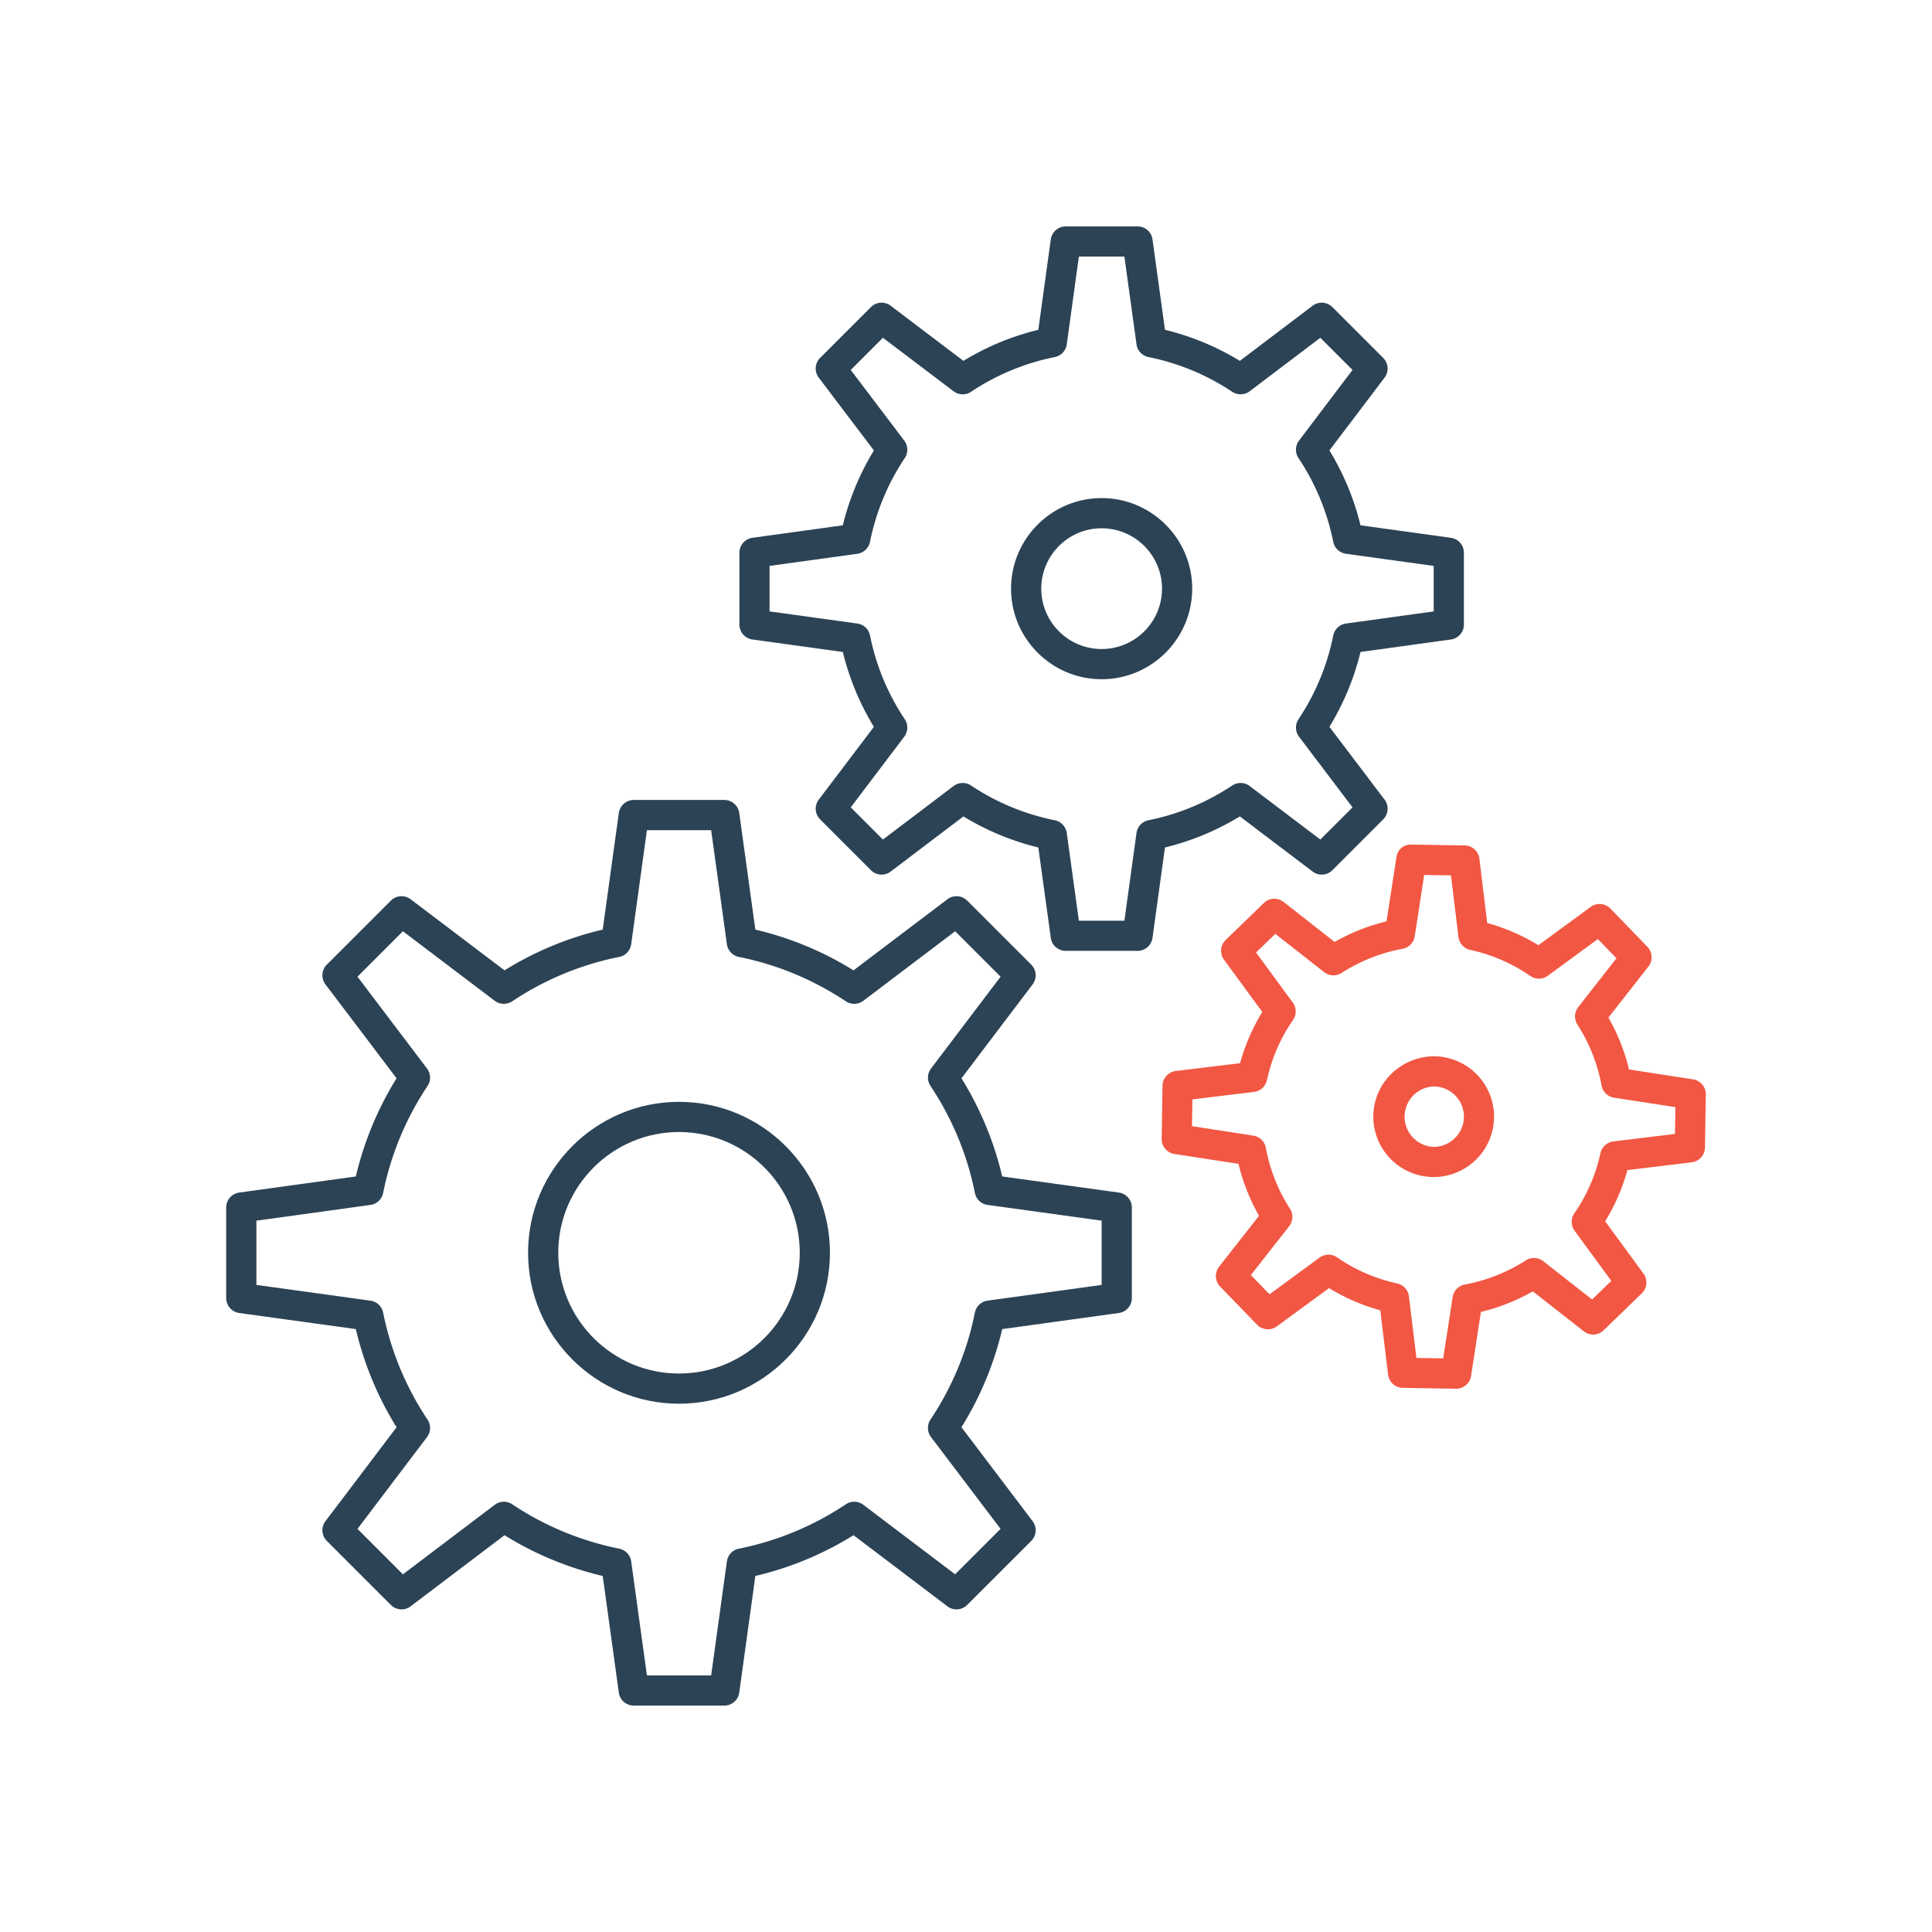 <svg xmlns="http://www.w3.org/2000/svg" id="Layer_1" viewBox="0 0 64 64"><path fill="#2c4355" d="M22.493 36.5c-2.757 0-5 2.243-5 5s2.243 5 5 5 5-2.243 5-5-2.243-5-5-5zm0 9c-2.206 0-4-1.794-4-4s1.794-4 4-4 4 1.794 4 4-1.794 4-4 4z"/><path fill="#2c4355" d="M37.062 39.505l-3.862-.533a10.881 10.881 0 0 0-1.35-3.252l2.356-3.11a.499.499 0 0 0-.045-.655l-2.122-2.121a.5.5 0 0 0-.655-.045l-3.11 2.355a10.888 10.888 0 0 0-3.252-1.35l-.533-3.862a.5.5 0 0 0-.495-.432h-3a.5.5 0 0 0-.495.432l-.533 3.862c-1.15.27-2.242.723-3.253 1.35l-3.11-2.355a.5.5 0 0 0-.655.045l-2.121 2.121a.499.499 0 0 0-.045.655l2.355 3.11a10.892 10.892 0 0 0-1.35 3.252l-3.862.533a.5.5 0 0 0-.432.495v3a.5.5 0 0 0 .432.495l3.862.533a10.881 10.881 0 0 0 1.35 3.252l-2.355 3.11a.499.499 0 0 0 .045.655l2.121 2.121a.498.498 0 0 0 .655.045l3.11-2.355a10.893 10.893 0 0 0 3.253 1.35l.533 3.862a.5.5 0 0 0 .495.432h3a.5.5 0 0 0 .495-.432l.533-3.862c1.15-.27 2.242-.723 3.252-1.35l3.11 2.355a.498.498 0 0 0 .655-.045l2.122-2.121a.499.499 0 0 0 .045-.655l-2.356-3.11a10.888 10.888 0 0 0 1.35-3.252l3.862-.533a.5.5 0 0 0 .432-.495v-3a.5.5 0 0 0-.432-.495zm-.569 3.059l-3.776.521a.5.5 0 0 0-.422.396 9.88 9.88 0 0 1-1.472 3.545.5.5 0 0 0 .018.579l2.304 3.041-1.505 1.505-3.04-2.302a.499.499 0 0 0-.579-.018 9.873 9.873 0 0 1-3.546 1.471.498.498 0 0 0-.396.422l-.521 3.776H21.43l-.521-3.776a.5.5 0 0 0-.396-.422 9.905 9.905 0 0 1-3.546-1.471.499.499 0 0 0-.579.018l-3.041 2.303-1.505-1.505 2.303-3.041a.5.5 0 0 0 .018-.579 9.896 9.896 0 0 1-1.471-3.545.498.498 0 0 0-.422-.396l-3.776-.521v-2.129l3.776-.521a.5.5 0 0 0 .422-.396 9.889 9.889 0 0 1 1.471-3.545.5.5 0 0 0-.018-.579l-2.303-3.041 1.505-1.505 3.041 2.303a.502.502 0 0 0 .579.018 9.88 9.88 0 0 1 3.546-1.471.498.498 0 0 0 .396-.422l.521-3.776h2.128l.521 3.776a.5.5 0 0 0 .396.422c1.268.254 2.46.75 3.546 1.471.177.117.409.11.579-.018l3.041-2.303 1.505 1.505-2.304 3.041a.5.5 0 0 0-.018.579 9.881 9.881 0 0 1 1.471 3.545.498.498 0 0 0 .422.396l3.776.521v2.128zM36.493 16.5c-1.654 0-3 1.346-3 3s1.346 3 3 3 3-1.346 3-3-1.346-3-3-3zm0 5c-1.103 0-2-.897-2-2s.897-2 2-2 2 .897 2 2-.897 2-2 2z"/><path fill="#2c4355" d="M48.062 17.815l-2.993-.413a8.712 8.712 0 0 0-1.03-2.481l1.826-2.41a.499.499 0 0 0-.045-.655l-1.683-1.683a.5.5 0 0 0-.655-.045l-2.41 1.826a8.71 8.71 0 0 0-2.481-1.029l-.413-2.993a.498.498 0 0 0-.495-.432h-2.379a.5.5 0 0 0-.495.432l-.413 2.993a8.721 8.721 0 0 0-2.481 1.029l-2.41-1.826a.501.501 0 0 0-.655.045l-1.682 1.683a.499.499 0 0 0-.045.655l1.826 2.41a8.74 8.74 0 0 0-1.03 2.481l-2.993.413a.5.5 0 0 0-.432.495v2.379a.5.5 0 0 0 .432.495l2.993.413a8.736 8.736 0 0 0 1.03 2.481l-1.826 2.41a.499.499 0 0 0 .045.655l1.682 1.683a.498.498 0 0 0 .655.045l2.41-1.826a8.71 8.71 0 0 0 2.481 1.029l.413 2.993a.5.5 0 0 0 .495.432h2.379a.5.5 0 0 0 .495-.432l.413-2.993a8.721 8.721 0 0 0 2.481-1.029l2.41 1.826a.498.498 0 0 0 .655-.045l1.683-1.683a.499.499 0 0 0 .045-.655l-1.826-2.41a8.74 8.74 0 0 0 1.03-2.481l2.993-.413a.5.5 0 0 0 .432-.495V18.31a.502.502 0 0 0-.432-.495zm-.569 2.439l-2.905.401a.5.5 0 0 0-.422.396 7.737 7.737 0 0 1-1.152 2.775.5.5 0 0 0 .018.579l1.772 2.34-1.066 1.066-2.34-1.772a.499.499 0 0 0-.579-.018 7.75 7.75 0 0 1-2.775 1.151.498.498 0 0 0-.396.422l-.401 2.906h-1.508l-.401-2.906a.5.5 0 0 0-.396-.422 7.76 7.76 0 0 1-2.775-1.151.499.499 0 0 0-.579.018l-2.34 1.772-1.066-1.066 1.772-2.34a.5.5 0 0 0 .018-.579 7.748 7.748 0 0 1-1.152-2.775.498.498 0 0 0-.422-.396l-2.906-.401v-1.508l2.906-.401a.5.5 0 0 0 .422-.396 7.726 7.726 0 0 1 1.152-2.775.5.5 0 0 0-.018-.579l-1.772-2.34 1.066-1.066 2.34 1.772a.502.502 0 0 0 .579.018 7.75 7.75 0 0 1 2.775-1.151.498.498 0 0 0 .396-.422l.401-2.906h1.508l.401 2.906a.5.5 0 0 0 .396.422 7.742 7.742 0 0 1 2.775 1.151c.177.117.41.11.579-.018l2.34-1.772 1.066 1.066-1.772 2.34a.5.5 0 0 0-.018.579 7.77 7.77 0 0 1 1.152 2.775.498.498 0 0 0 .422.396l2.905.401v1.508z"/><path fill="#f15743" d="M47.525 34.991c-1.104-.003-2.013.866-2.032 1.968a2.003 2.003 0 0 0 1.968 2.032h.032a2.005 2.005 0 0 0 2-1.968 2.002 2.002 0 0 0-1.968-2.032zm-.047 3a1.001 1.001 0 0 1 .016-2h.016c.552.009.993.465.984 1.016-.01.551-.468.993-1.016.984z"/><path fill="#f15743" d="M56.083 35.754l-2.12-.327a6.574 6.574 0 0 0-.681-1.72l1.324-1.689a.5.5 0 0 0-.035-.656l-1.223-1.263a.498.498 0 0 0-.655-.056l-1.731 1.268a6.603 6.603 0 0 0-1.697-.736l-.258-2.129a.5.5 0 0 0-.488-.44l-1.759-.028c-.284-.009-.464.177-.502.424l-.327 2.12a6.574 6.574 0 0 0-1.72.681l-1.689-1.324a.496.496 0 0 0-.656.035l-1.263 1.223a.5.5 0 0 0-.056.655l1.268 1.731a6.603 6.603 0 0 0-.736 1.697l-2.129.258a.5.5 0 0 0-.44.488l-.028 1.759a.5.5 0 0 0 .424.502l2.12.327c.145.602.373 1.178.681 1.72l-1.324 1.689a.5.5 0 0 0 .035.656l1.223 1.263a.5.5 0 0 0 .655.056l1.731-1.268a6.574 6.574 0 0 0 1.697.736l.258 2.129a.5.5 0 0 0 .488.44l1.759.028h.008a.5.5 0 0 0 .494-.424l.327-2.12a6.602 6.602 0 0 0 1.72-.681l1.689 1.324c.197.154.477.14.656-.035l1.263-1.223a.5.5 0 0 0 .056-.655l-1.268-1.731a6.608 6.608 0 0 0 .736-1.697l2.129-.258a.5.5 0 0 0 .44-.488l.028-1.759a.5.5 0 0 0-.424-.502zm-.597 1.809l-2.04.248a.502.502 0 0 0-.429.39 5.59 5.59 0 0 1-.864 1.992.5.5 0 0 0 .009.579l1.215 1.658-.637.617-1.618-1.268a.5.5 0 0 0-.579-.027c-.621.398-1.3.667-2.019.8a.5.5 0 0 0-.403.416l-.313 2.03-.887-.014-.248-2.04a.502.502 0 0 0-.39-.429 5.597 5.597 0 0 1-1.992-.864.5.5 0 0 0-.579.009l-1.658 1.215-.617-.637 1.268-1.618a.5.5 0 0 0 .027-.579 5.619 5.619 0 0 1-.8-2.019.5.5 0 0 0-.416-.403l-2.03-.313.014-.887 2.04-.248a.503.503 0 0 0 .429-.391 5.582 5.582 0 0 1 .864-1.991.5.5 0 0 0-.009-.579l-1.215-1.658.637-.617 1.618 1.268a.502.502 0 0 0 .579.027 5.604 5.604 0 0 1 2.019-.8.5.5 0 0 0 .403-.416l.313-2.03.887.014.248 2.04a.503.503 0 0 0 .391.429 5.582 5.582 0 0 1 1.991.864.497.497 0 0 0 .579-.009l1.658-1.215.617.637-1.268 1.618a.5.5 0 0 0-.027.579c.398.62.667 1.299.8 2.019a.5.5 0 0 0 .416.403l2.03.313-.014.887z"/></svg>